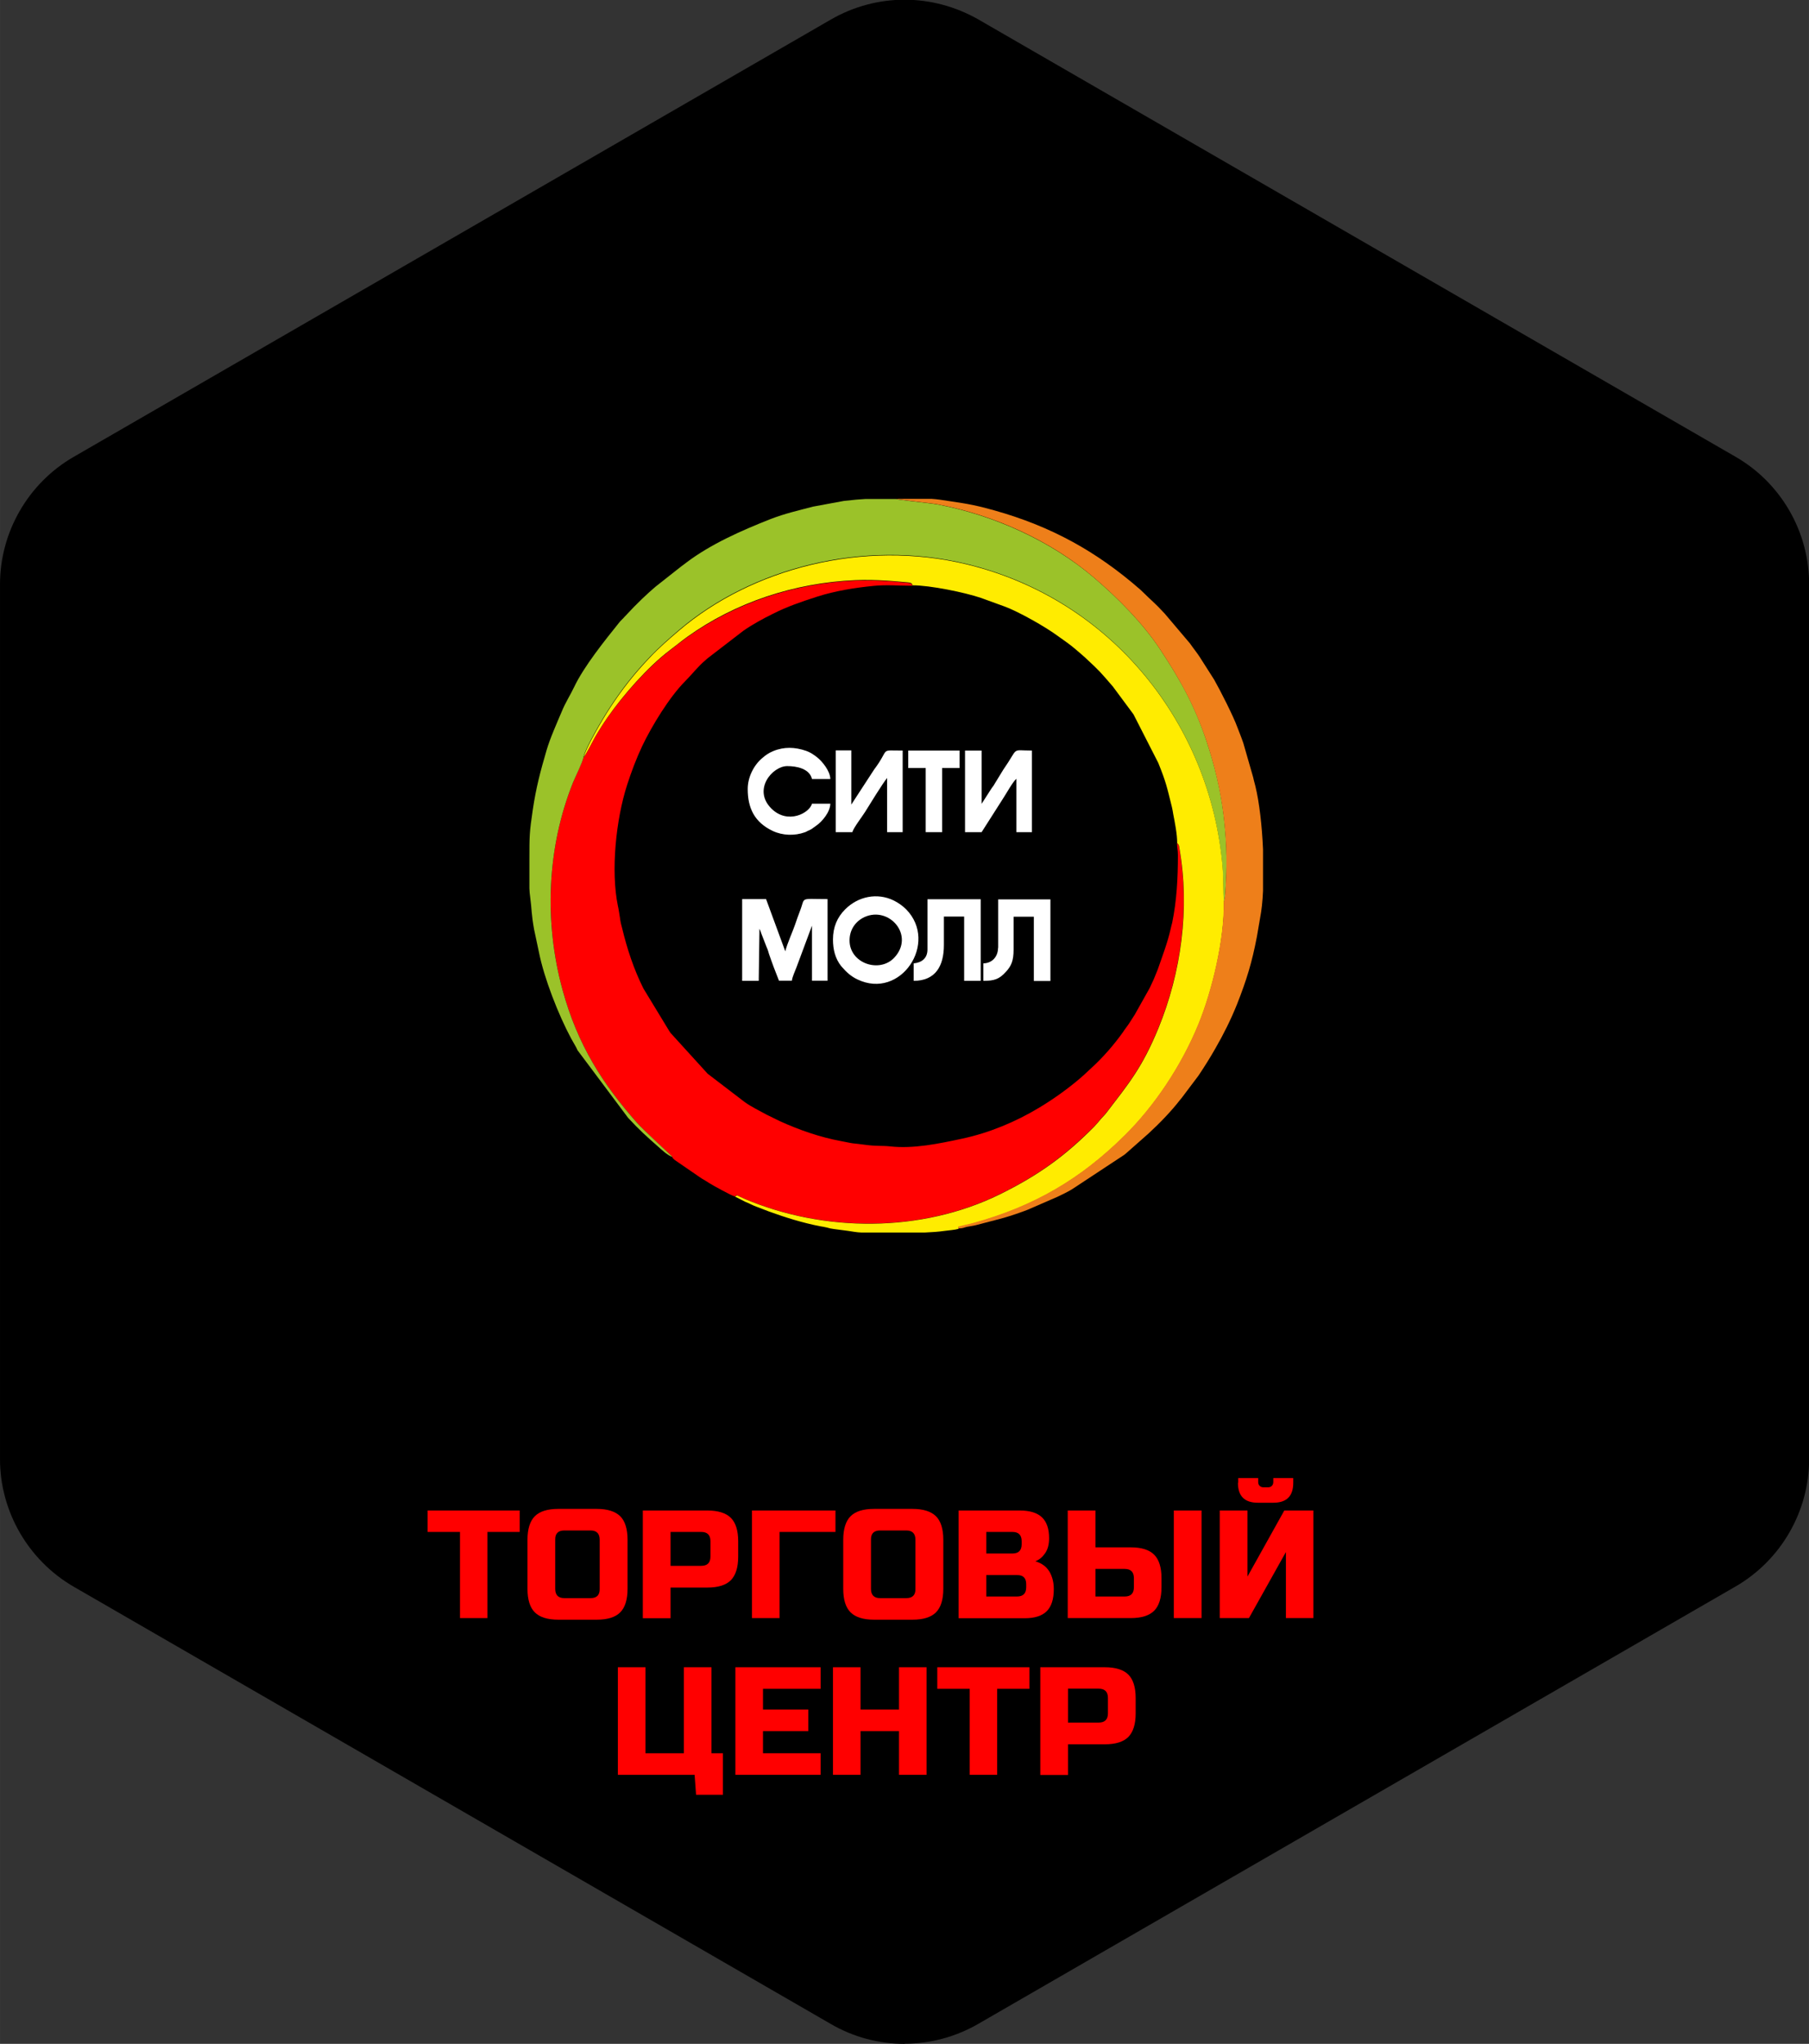 <?xml version="1.0" encoding="UTF-8"?> <!-- Creator: CorelDRAW 2020 (64-Bit) --> <svg xmlns="http://www.w3.org/2000/svg" xmlns:xlink="http://www.w3.org/1999/xlink" xmlns:xodm="http://www.corel.com/coreldraw/odm/2003" xml:space="preserve" width="58.138mm" height="65.668mm" shape-rendering="geometricPrecision" text-rendering="geometricPrecision" image-rendering="optimizeQuality" fill-rule="evenodd" clip-rule="evenodd" viewBox="0 0 123.29 139.26"><rect x="0" y="0" width="123.29" height="139.26" fill="#333333" stroke="none"/> <g id="Слой_x0020_1">  <g id="_1967964610416"> <path fill="black" fill-rule="nonzero" d="M61.65 139.26c-1.76,0 -3.49,-0.46 -5.02,-1.35l-51.61 -29.8c-3.09,-1.79 -5.02,-5.12 -5.02,-8.69l0 -59.6c0,-3.57 1.92,-6.9 5.02,-8.69l51.61 -29.8c1.52,-0.88 3.26,-1.35 5.02,-1.35 1.76,0 3.49,0.47 5.02,1.34l51.61 29.8c3.1,1.78 5.02,5.11 5.02,8.69l0 59.6c0,3.57 -1.92,6.9 -5.02,8.69l-51.61 29.8c-1.52,0.88 -3.26,1.35 -5.02,1.35z"></path> <g> <path fill="red" d="M39.76 51.62c-0.07,0.33 -0.54,1.27 -0.7,1.68 -1.8,4.46 -1.98,9.55 -0.72,14.15 1.03,3.76 2.73,6.4 5.07,9.05 0.52,0.59 2.37,2.26 2.42,2.33 0.01,0.02 -0.07,0.02 0.16,0.21l1.82 1.25c0.2,0.12 0.35,0.2 0.54,0.33 0.24,0.15 1.5,0.85 1.73,0.9 0.19,-0.12 0.01,-0.12 0.62,0.14 5.45,2.32 12.1,2.33 17.43,-0.29 2.69,-1.32 4.49,-2.66 6.44,-4.62 0.16,-0.16 0.27,-0.29 0.41,-0.47 0.15,-0.18 0.3,-0.31 0.44,-0.5 1.49,-1.95 2.41,-3.03 3.52,-5.73 1.55,-3.78 2.16,-8.16 1.43,-12.27 -0.04,-0.22 -0.06,-0.25 -0.15,-0.34 0,0.36 0.06,0.44 0.06,0.82 0,1.57 -0.08,3.09 -0.39,4.61 -0.03,0.13 -0.07,0.24 -0.1,0.4 -0.22,0.98 -0.57,1.87 -0.89,2.8l-0.27 0.66c-0.1,0.22 -0.19,0.41 -0.28,0.6l-1.01 1.8c-0.13,0.2 -0.21,0.32 -0.34,0.53 -0.13,0.21 -0.26,0.36 -0.39,0.55 -0.03,0.04 -0.04,0.07 -0.07,0.11 -0.62,0.87 -1.37,1.73 -2.17,2.46l-0.42 0.39c-0.01,0.01 -0.02,0.02 -0.03,0.03l-0.17 0.15c-0.04,0.04 -0.05,0.05 -0.1,0.09 -0.89,0.76 -1.84,1.44 -2.84,2.04 -1.59,0.96 -3.4,1.71 -5.22,2.1 -1.58,0.34 -3.33,0.71 -4.93,0.53 -0.55,-0.06 -0.91,0 -1.71,-0.11 -0.33,-0.05 -0.52,-0.06 -0.84,-0.1 -0.22,-0.03 -0.5,-0.1 -0.79,-0.15 -1.42,-0.26 -2.85,-0.76 -4.15,-1.35l-0.92 -0.45c-0.49,-0.27 -1.01,-0.52 -1.47,-0.84l-2.55 -1.95 -2.53 -2.78c-0.05,-0.07 -0.06,-0.09 -0.1,-0.15l-1.75 -2.88c-0.65,-1.3 -1.11,-2.69 -1.45,-4.11 -0.02,-0.1 -0.07,-0.24 -0.09,-0.35 -0.03,-0.14 -0.05,-0.28 -0.06,-0.37 -0.05,-0.28 -0.08,-0.55 -0.14,-0.8 -0.49,-2.39 -0.13,-5.89 0.63,-8.24 0.29,-0.9 0.63,-1.8 1.03,-2.65 0.65,-1.36 1.85,-3.34 2.94,-4.43 0.46,-0.46 0.85,-0.98 1.35,-1.4 0.07,-0.06 0.04,-0.03 0.1,-0.09 0.01,-0.01 0.02,-0.02 0.03,-0.03l2.47 -1.9c0.63,-0.44 1.33,-0.82 2.02,-1.16 0.99,-0.5 1.91,-0.81 3.02,-1.17 1.22,-0.39 2.53,-0.6 3.83,-0.73 0.88,-0.09 1.79,-0.01 2.65,-0.01 -0.03,-0.23 -0.25,-0.18 -0.79,-0.24 -0.34,-0.04 -0.65,-0.06 -1,-0.08 -0.69,-0.04 -1.4,-0.06 -2.11,-0.03 -4.17,0.18 -8.17,1.53 -11.45,3.86 -0.47,0.34 -0.82,0.62 -1.24,0.95 -1.46,1.12 -3.16,3.05 -4.2,4.55 -0.3,0.43 -0.57,0.86 -0.85,1.34 -0.16,0.28 -0.61,1.19 -0.79,1.39z"></path> <path fill="#9BC229" d="M45.83 78.83c-0.04,-0.07 -1.89,-1.74 -2.42,-2.33 -2.34,-2.65 -4.04,-5.29 -5.07,-9.05 -1.26,-4.6 -1.08,-9.68 0.72,-14.15 0.17,-0.41 0.64,-1.35 0.7,-1.68 0.13,-0.68 1.38,-2.77 1.74,-3.32 0.89,-1.37 1.73,-2.43 2.78,-3.53 0.62,-0.65 1.29,-1.24 1.98,-1.83 4.98,-4.25 12.56,-6.22 19.6,-4.52 9.94,2.4 16.63,10.93 17.45,20.59 0.07,0.82 0.04,1.63 0.09,2.47 0.13,-0.27 0.13,-1.02 0.16,-1.45 0.08,-1.51 0.02,-2.95 -0.16,-4.45 -0.21,-1.78 -0.63,-3.47 -1.17,-5.09 -0.82,-2.46 -1.8,-4.18 -3.15,-6.23 -1.18,-1.79 -2.9,-3.52 -4.53,-4.91 -2.92,-2.48 -6.77,-4.24 -10.66,-4.98 -0.48,-0.09 -2.65,-0.3 -2.82,-0.37l-2.1 0c-0.35,0.02 -0.76,0.05 -1.45,0.13l-2.11 0.39c-1.02,0.27 -1.89,0.46 -2.9,0.85 -1.95,0.77 -4.05,1.69 -5.73,2.96 -0.12,0.09 -0.23,0.18 -0.36,0.27l-1.75 1.38c-0.55,0.47 -1.23,1.1 -2.06,2 -0.01,0.01 -0.02,0.02 -0.03,0.03 -0.03,0.03 -0.05,0.06 -0.09,0.1 -0.12,0.13 -0.2,0.19 -0.3,0.32 -0.97,1.21 -2.39,2.97 -3.06,4.38 -0.25,0.53 -0.6,1.07 -0.84,1.66 -0.32,0.76 -0.81,1.85 -1.04,2.65 -0.42,1.43 -0.72,2.57 -0.94,4.06 -0.23,1.54 -0.23,1.79 -0.23,3.36l0 0.16 0 1.83c0.01,0.2 0.02,0.39 0.05,0.57 0.12,0.88 0.07,1.1 0.27,2.23l0.33 1.55c0.35,1.77 1.33,4.27 2.19,5.87l0.34 0.6c0.06,0.11 0.04,0.09 0.1,0.21l3.45 4.61c0.78,0.84 1.24,1.25 2.08,1.99 0.15,0.13 0.59,0.56 0.95,0.68z"></path> <path fill="#FFEC00" d="M39.76 51.62c0.18,-0.2 0.63,-1.11 0.79,-1.39 0.28,-0.48 0.55,-0.91 0.85,-1.34 1.04,-1.5 2.74,-3.44 4.2,-4.55 0.43,-0.32 0.77,-0.61 1.24,-0.95 3.27,-2.34 7.28,-3.68 11.45,-3.86 0.71,-0.03 1.42,-0.01 2.11,0.03 0.34,0.02 0.66,0.05 1,0.08 0.54,0.06 0.76,0.01 0.79,0.24 1.2,0 3.55,0.48 4.67,0.86l1.65 0.6c0.93,0.35 2.73,1.36 3.58,1.99 0.44,0.32 0.84,0.58 1.25,0.94 0.22,0.19 0.38,0.32 0.6,0.52 1.08,1 1.03,0.98 1.9,1.98l1.41 1.9 1.69 3.31c0.53,1.31 0.59,1.64 0.93,3.01 0.04,0.15 0.07,0.37 0.09,0.48 0.11,0.57 0.27,1.36 0.27,1.98 0.1,0.09 0.12,0.12 0.15,0.34 0.73,4.11 0.12,8.49 -1.43,12.27 -1.11,2.7 -2.03,3.78 -3.52,5.73 -0.14,0.19 -0.29,0.32 -0.44,0.5 -0.14,0.17 -0.25,0.3 -0.41,0.47 -1.95,1.97 -3.76,3.3 -6.44,4.62 -5.33,2.62 -11.98,2.61 -17.43,0.29 -0.6,-0.26 -0.42,-0.25 -0.62,-0.14l0.71 0.36c0.29,0.11 0.49,0.24 0.78,0.34 0.28,0.1 0.51,0.2 0.81,0.31 1.12,0.41 2.32,0.78 3.49,1.01 0.11,0.02 0.33,0.05 0.48,0.09 0.23,0.06 0.19,0.06 0.47,0.1 0.31,0.04 0.62,0.08 0.99,0.13 0.29,0.04 0.55,0.1 0.9,0.11l4.3 0c0.47,-0.02 0.92,-0.05 1.34,-0.11 0.36,-0.05 0.67,-0.06 0.96,-0.14 0.07,-0.22 -0.16,-0.06 0.22,-0.18l0.75 -0.18c4.18,-1.15 7.37,-3.02 10.38,-6 2,-1.98 3.84,-4.71 5.01,-7.56 0.93,-2.26 1.78,-5.82 1.73,-8.3 -0.05,-0.84 -0.02,-1.65 -0.09,-2.47 -0.82,-9.66 -7.51,-18.19 -17.45,-20.59 -7.04,-1.7 -14.63,0.28 -19.6,4.52 -0.69,0.59 -1.37,1.18 -1.98,1.83 -1.05,1.1 -1.89,2.16 -2.78,3.53 -0.36,0.55 -1.61,2.64 -1.74,3.32z"></path> <path fill="#EE7F1A" d="M83.4 61.48c0.05,2.48 -0.8,6.04 -1.73,8.3 -1.17,2.86 -3.01,5.58 -5.01,7.56 -3,2.98 -6.19,4.85 -10.38,6l-0.75 0.18c-0.38,0.12 -0.15,-0.04 -0.22,0.18 0.35,0 0.36,-0.06 0.6,-0.11 0.24,-0.05 0.4,-0.06 0.63,-0.12 1.41,-0.38 1.93,-0.45 3.47,-1.03l2.05 -0.89c0.36,-0.17 0.65,-0.31 0.99,-0.51l3.58 -2.36c0.08,-0.06 0.14,-0.12 0.2,-0.17l1.46 -1.29c0.01,-0.01 0.02,-0.02 0.03,-0.03 0.69,-0.63 1.52,-1.49 2.09,-2.23 0.05,-0.06 0.09,-0.11 0.14,-0.17l1.13 -1.5c0.42,-0.63 0.78,-1.2 1.15,-1.85 0.55,-0.95 1.06,-1.97 1.48,-3.02 0.64,-1.62 1.02,-2.85 1.35,-4.59l0.22 -1.28c0.1,-0.51 0.17,-1.14 0.2,-1.85l0 -2.83c-0.07,-1.6 -0.25,-3.19 -0.52,-4.3 -0.04,-0.18 -0.1,-0.35 -0.15,-0.6l-0.67 -2.33c-0.13,-0.39 -0.28,-0.74 -0.41,-1.09 -0.27,-0.75 -1.16,-2.5 -1.58,-3.24l-1.02 -1.6c-0.21,-0.31 -0.41,-0.55 -0.63,-0.87l-1.72 -2.03c-0.68,-0.74 -0.93,-0.91 -1.48,-1.46 -0.08,-0.08 -0.11,-0.11 -0.19,-0.18 -2.99,-2.61 -6.08,-4.31 -9.93,-5.39 -1.59,-0.45 -2.14,-0.49 -3.77,-0.74 -0.16,-0.02 -0.33,-0.04 -0.5,-0.05l-2.45 0c0.17,0.07 2.34,0.28 2.82,0.37 3.89,0.73 7.74,2.49 10.66,4.98 1.63,1.39 3.35,3.12 4.53,4.91 1.35,2.05 2.32,3.77 3.15,6.23 0.54,1.62 0.95,3.31 1.17,5.09 0.18,1.5 0.24,2.94 0.16,4.45 -0.02,0.43 -0.03,1.17 -0.16,1.45z"></path> <path fill="white" d="M50.58 66.83l1.13 0 0.05 -3.55c0.01,0.02 0.06,0.13 0.06,0.13 0.04,0.11 0.05,0.15 0.08,0.23l0.35 0.9c0.08,0.17 0.11,0.29 0.16,0.46 0.1,0.3 0.21,0.59 0.33,0.92l0.35 0.9 0.88 0c0.02,-0.24 0.23,-0.69 0.32,-0.93l1.05 -2.82 0 3.75 1.06 0 0 -5.56c-1.97,0 -1.49,-0.17 -1.88,0.81 -0.12,0.31 -0.21,0.57 -0.33,0.92 -0.12,0.37 -0.56,1.35 -0.67,1.83l-1.31 -3.56 -1.63 0 0 5.56z"></path> <path fill="white" d="M57.9 64.08c0,-0.75 0.42,-1.32 1.03,-1.6 1.68,-0.75 3.43,1.26 2.02,2.77 -1.01,1.08 -3.05,0.39 -3.05,-1.17zm-1.13 -0.06c0,0.67 0.15,1.29 0.56,1.81 0.01,0.01 0.02,0.02 0.03,0.03 0.01,0.01 0.05,0.05 0.06,0.07 0.29,0.33 0.59,0.6 1.01,0.8 2.96,1.43 5.55,-2.5 3.33,-4.77 -0.23,-0.23 -0.52,-0.44 -0.84,-0.6 -1.14,-0.56 -2.44,-0.28 -3.32,0.6 -0.54,0.54 -0.83,1.21 -0.83,2.05z"></path> <path fill="white" d="M65.77 56.7l1.13 0 1.46 -2.29c0.19,-0.28 0.69,-1.19 0.91,-1.34l0 3.63 1.06 0 0 -5.56c-1.47,0 -0.85,-0.28 -1.95,1.3l-0.57 0.93c-0.11,0.21 -0.18,0.25 -0.3,0.45l-0.61 0.95 0 -3.63 -1.13 0 0 5.56z"></path> <path fill="white" d="M56.96 56.7l1.13 0c0.08,-0.3 0.7,-1.1 0.87,-1.38 0.23,-0.37 1.23,-2 1.5,-2.31l0 3.69 1.06 0 0 -5.56c-1.64,0 -0.82,-0.2 -1.95,1.3l-1.55 2.38 0 -3.69 -1.06 0 0 5.56z"></path> <path fill="white" d="M50.96 53.76c0,1.3 0.46,2.27 1.71,2.86 0.66,0.31 1.48,0.34 2.18,0.09 0.19,-0.07 0.04,-0.02 0.21,-0.1 0.11,-0.05 0.12,-0.05 0.21,-0.1 0.11,-0.06 0.23,-0.17 0.37,-0.26 0.37,-0.25 0.94,-0.91 0.95,-1.49l-1.25 0c-0.17,0.64 -1.65,1.44 -2.77,0.33 -1.29,-1.29 0.07,-2.89 1.08,-2.89 0.63,0 1.52,0.16 1.69,0.88l1.25 0c-0.01,-0.55 -0.56,-1.21 -0.9,-1.48 -0.22,-0.17 -0.46,-0.34 -0.75,-0.44 -0.76,-0.26 -1.5,-0.29 -2.25,0.02 -0.31,0.13 -0.52,0.28 -0.76,0.49 -0.56,0.48 -0.97,1.28 -0.97,2.09z"></path> <path fill="white" d="M63.21 64.7c0,0.59 -0.39,0.89 -0.94,0.94l0 1.19c1.48,0 2.06,-1 2.06,-2.44l0 -1.94 1.38 0 0 4.38 1.13 0 0 -5.56 -3.63 0 0 3.44z"></path> <path fill="white" d="M68.02 64.58c0,0.6 -0.4,1.05 -1,1.06l0 1.19c0.73,0 1.08,-0.1 1.55,-0.63 0.36,-0.39 0.51,-0.76 0.51,-1.49l0 -2.25 1.38 0 0 4.38 1.13 0 0 -5.56 -3.56 0 0 3.31z"></path> <polygon fill="white" points="61.9,52.33 63.09,52.33 63.09,56.7 64.21,56.7 64.21,52.33 65.4,52.33 65.4,51.14 61.9,51.14 "></polygon> </g> <polygon fill="red" fill-rule="nonzero" points="29.14,104.38 29.14,102.92 35.42,102.92 35.42,104.38 33.22,104.38 33.22,110.25 31.35,110.25 31.35,104.38 "></polygon> <path id="1" fill="red" fill-rule="nonzero" d="M35.95 108.26l0 -3.35c0,-0.73 0.17,-1.27 0.5,-1.6 0.33,-0.33 0.86,-0.5 1.6,-0.5l2.62 0c0.73,0 1.26,0.17 1.6,0.5 0.33,0.33 0.5,0.87 0.5,1.6l0 3.35c0,0.73 -0.17,1.27 -0.5,1.6 -0.33,0.33 -0.86,0.5 -1.6,0.5l-2.62 0c-0.73,0 -1.27,-0.17 -1.6,-0.5 -0.33,-0.33 -0.5,-0.86 -0.5,-1.6zm1.89 -0c0,0.42 0.21,0.63 0.62,0.63l1.79 0c0.42,0 0.63,-0.21 0.62,-0.63l0 -3.35c0,-0.42 -0.21,-0.63 -0.62,-0.63l-1.79 0c-0.42,0 -0.63,0.21 -0.62,0.63l0 3.35z"></path> <path id="2" fill="red" fill-rule="nonzero" d="M43.81 110.25l0 -7.33 4.4 0c0.73,0 1.27,0.17 1.6,0.5 0.33,0.33 0.5,0.86 0.5,1.6l0 1.05c0,0.73 -0.17,1.26 -0.5,1.6 -0.33,0.33 -0.86,0.5 -1.6,0.5l-2.51 0 0 2.09 -1.89 0zm1.89 -3.56l2.09 0c0.42,0 0.63,-0.21 0.63,-0.63l0 -1.05c0,-0.42 -0.21,-0.63 -0.63,-0.63l-2.09 0 0 2.3z"></path> <polygon id="3" fill="red" fill-rule="nonzero" points="51.25,110.25 51.25,102.92 56.94,102.92 56.94,104.38 53.13,104.38 53.13,110.25 "></polygon> <path id="4" fill="red" fill-rule="nonzero" d="M57.47 108.26l0 -3.35c0,-0.73 0.17,-1.27 0.5,-1.6 0.33,-0.33 0.86,-0.5 1.6,-0.5l2.62 0c0.73,0 1.26,0.17 1.6,0.5 0.33,0.33 0.5,0.87 0.5,1.6l0 3.35c0,0.73 -0.17,1.27 -0.5,1.6 -0.33,0.33 -0.86,0.5 -1.6,0.5l-2.62 0c-0.73,0 -1.27,-0.17 -1.6,-0.5 -0.33,-0.33 -0.5,-0.86 -0.5,-1.6zm1.89 -0c0,0.42 0.21,0.63 0.62,0.63l1.79 0c0.42,0 0.63,-0.21 0.62,-0.63l0 -3.35c0,-0.42 -0.21,-0.63 -0.62,-0.63l-1.79 0c-0.42,0 -0.63,0.21 -0.62,0.63l0 3.35z"></path> <path id="5" fill="red" fill-rule="nonzero" d="M65.33 110.25l0 -7.33 4.18 0c0.68,0 1.19,0.16 1.51,0.47 0.32,0.31 0.48,0.78 0.48,1.42 0,0.42 -0.09,0.76 -0.27,1.02 -0.18,0.26 -0.4,0.45 -0.67,0.55 0.15,0.04 0.31,0.11 0.46,0.2 0.15,0.09 0.29,0.21 0.41,0.37 0.12,0.15 0.21,0.34 0.28,0.56 0.07,0.22 0.11,0.47 0.11,0.76 0,0.69 -0.16,1.19 -0.48,1.51 -0.32,0.32 -0.82,0.48 -1.5,0.48l-4.51 0zm1.89 -1.47l2.09 0c0.42,0 0.63,-0.21 0.63,-0.63l0 -0.21c0,-0.42 -0.21,-0.63 -0.63,-0.62l-2.09 0 0 1.47zm0 -2.93l1.78 0c0.42,0 0.63,-0.21 0.63,-0.63l0 -0.21c0,-0.42 -0.21,-0.63 -0.63,-0.63l-1.78 0 0 1.47z"></path> <path id="6" fill="red" fill-rule="nonzero" d="M72.77 110.25l0 -7.33 1.89 0 0 2.51 2.41 0c0.73,0 1.26,0.17 1.59,0.5 0.33,0.33 0.5,0.86 0.5,1.6l0 0.62c0,0.73 -0.17,1.27 -0.5,1.6 -0.33,0.33 -0.86,0.5 -1.59,0.5l-4.29 0zm1.89 -1.47l1.99 0c0.42,0 0.63,-0.21 0.63,-0.63l0 -0.62c0,-0.42 -0.21,-0.63 -0.63,-0.63l-1.99 0 0 1.89zm5.34 1.47l0 -7.33 1.89 0 0 7.33 -1.89 0z"></path> <path id="7" fill="red" fill-rule="nonzero" d="M83.13 110.25l0 -7.33 1.89 0 0 4.5 2.51 -4.5 1.98 0 0 7.33 -1.87 0 0 -4.5 -2.52 4.5 -1.99 0zm1.26 -9.22l0 -0.32 1.36 0 0 0.27c0,0.11 0.03,0.19 0.1,0.26 0.07,0.07 0.16,0.1 0.26,0.1l0.31 0c0.11,0 0.19,-0.03 0.26,-0.1 0.07,-0.07 0.1,-0.16 0.1,-0.26l0 -0.27 1.36 0 0 0.32c0,0.91 -0.45,1.36 -1.36,1.36l-1.05 0c-0.91,0 -1.36,-0.45 -1.36,-1.36z"></path> <polygon id="8" fill="red" fill-rule="nonzero" points="42.11,120.93 42.11,113.6 43.99,113.6 43.99,119.46 46.61,119.46 46.61,113.6 48.49,113.6 48.49,119.46 49.27,119.46 49.27,122.29 47.44,122.29 47.34,120.93 "></polygon> <polygon id="9" fill="red" fill-rule="nonzero" points="50.12,120.93 50.12,113.6 55.93,113.6 55.93,115.07 52,115.07 52,116.48 55.09,116.48 55.09,117.95 52,117.95 52,119.46 55.93,119.46 55.93,120.93 "></polygon> <polygon id="10" fill="red" fill-rule="nonzero" points="56.77,120.93 56.77,113.6 58.65,113.6 58.65,116.48 61.27,116.48 61.27,113.6 63.15,113.6 63.15,120.93 61.27,120.93 61.27,117.95 58.65,117.95 58.65,120.93 "></polygon> <polygon id="11" fill="red" fill-rule="nonzero" points="63.88,115.07 63.88,113.6 70.16,113.6 70.16,115.07 67.96,115.07 67.96,120.93 66.09,120.93 66.09,115.07 "></polygon> <path id="12" fill="red" fill-rule="nonzero" d="M70.9 120.93l0 -7.33 4.4 0c0.73,0 1.27,0.17 1.6,0.5 0.33,0.33 0.5,0.86 0.5,1.6l0 1.05c0,0.73 -0.17,1.26 -0.5,1.6 -0.33,0.33 -0.86,0.5 -1.6,0.5l-2.51 0 0 2.09 -1.89 0zm1.89 -3.56l2.09 0c0.42,0 0.63,-0.21 0.63,-0.63l0 -1.05c0,-0.42 -0.21,-0.63 -0.63,-0.63l-2.09 0 0 2.3z"></path> </g> </g> </svg> 